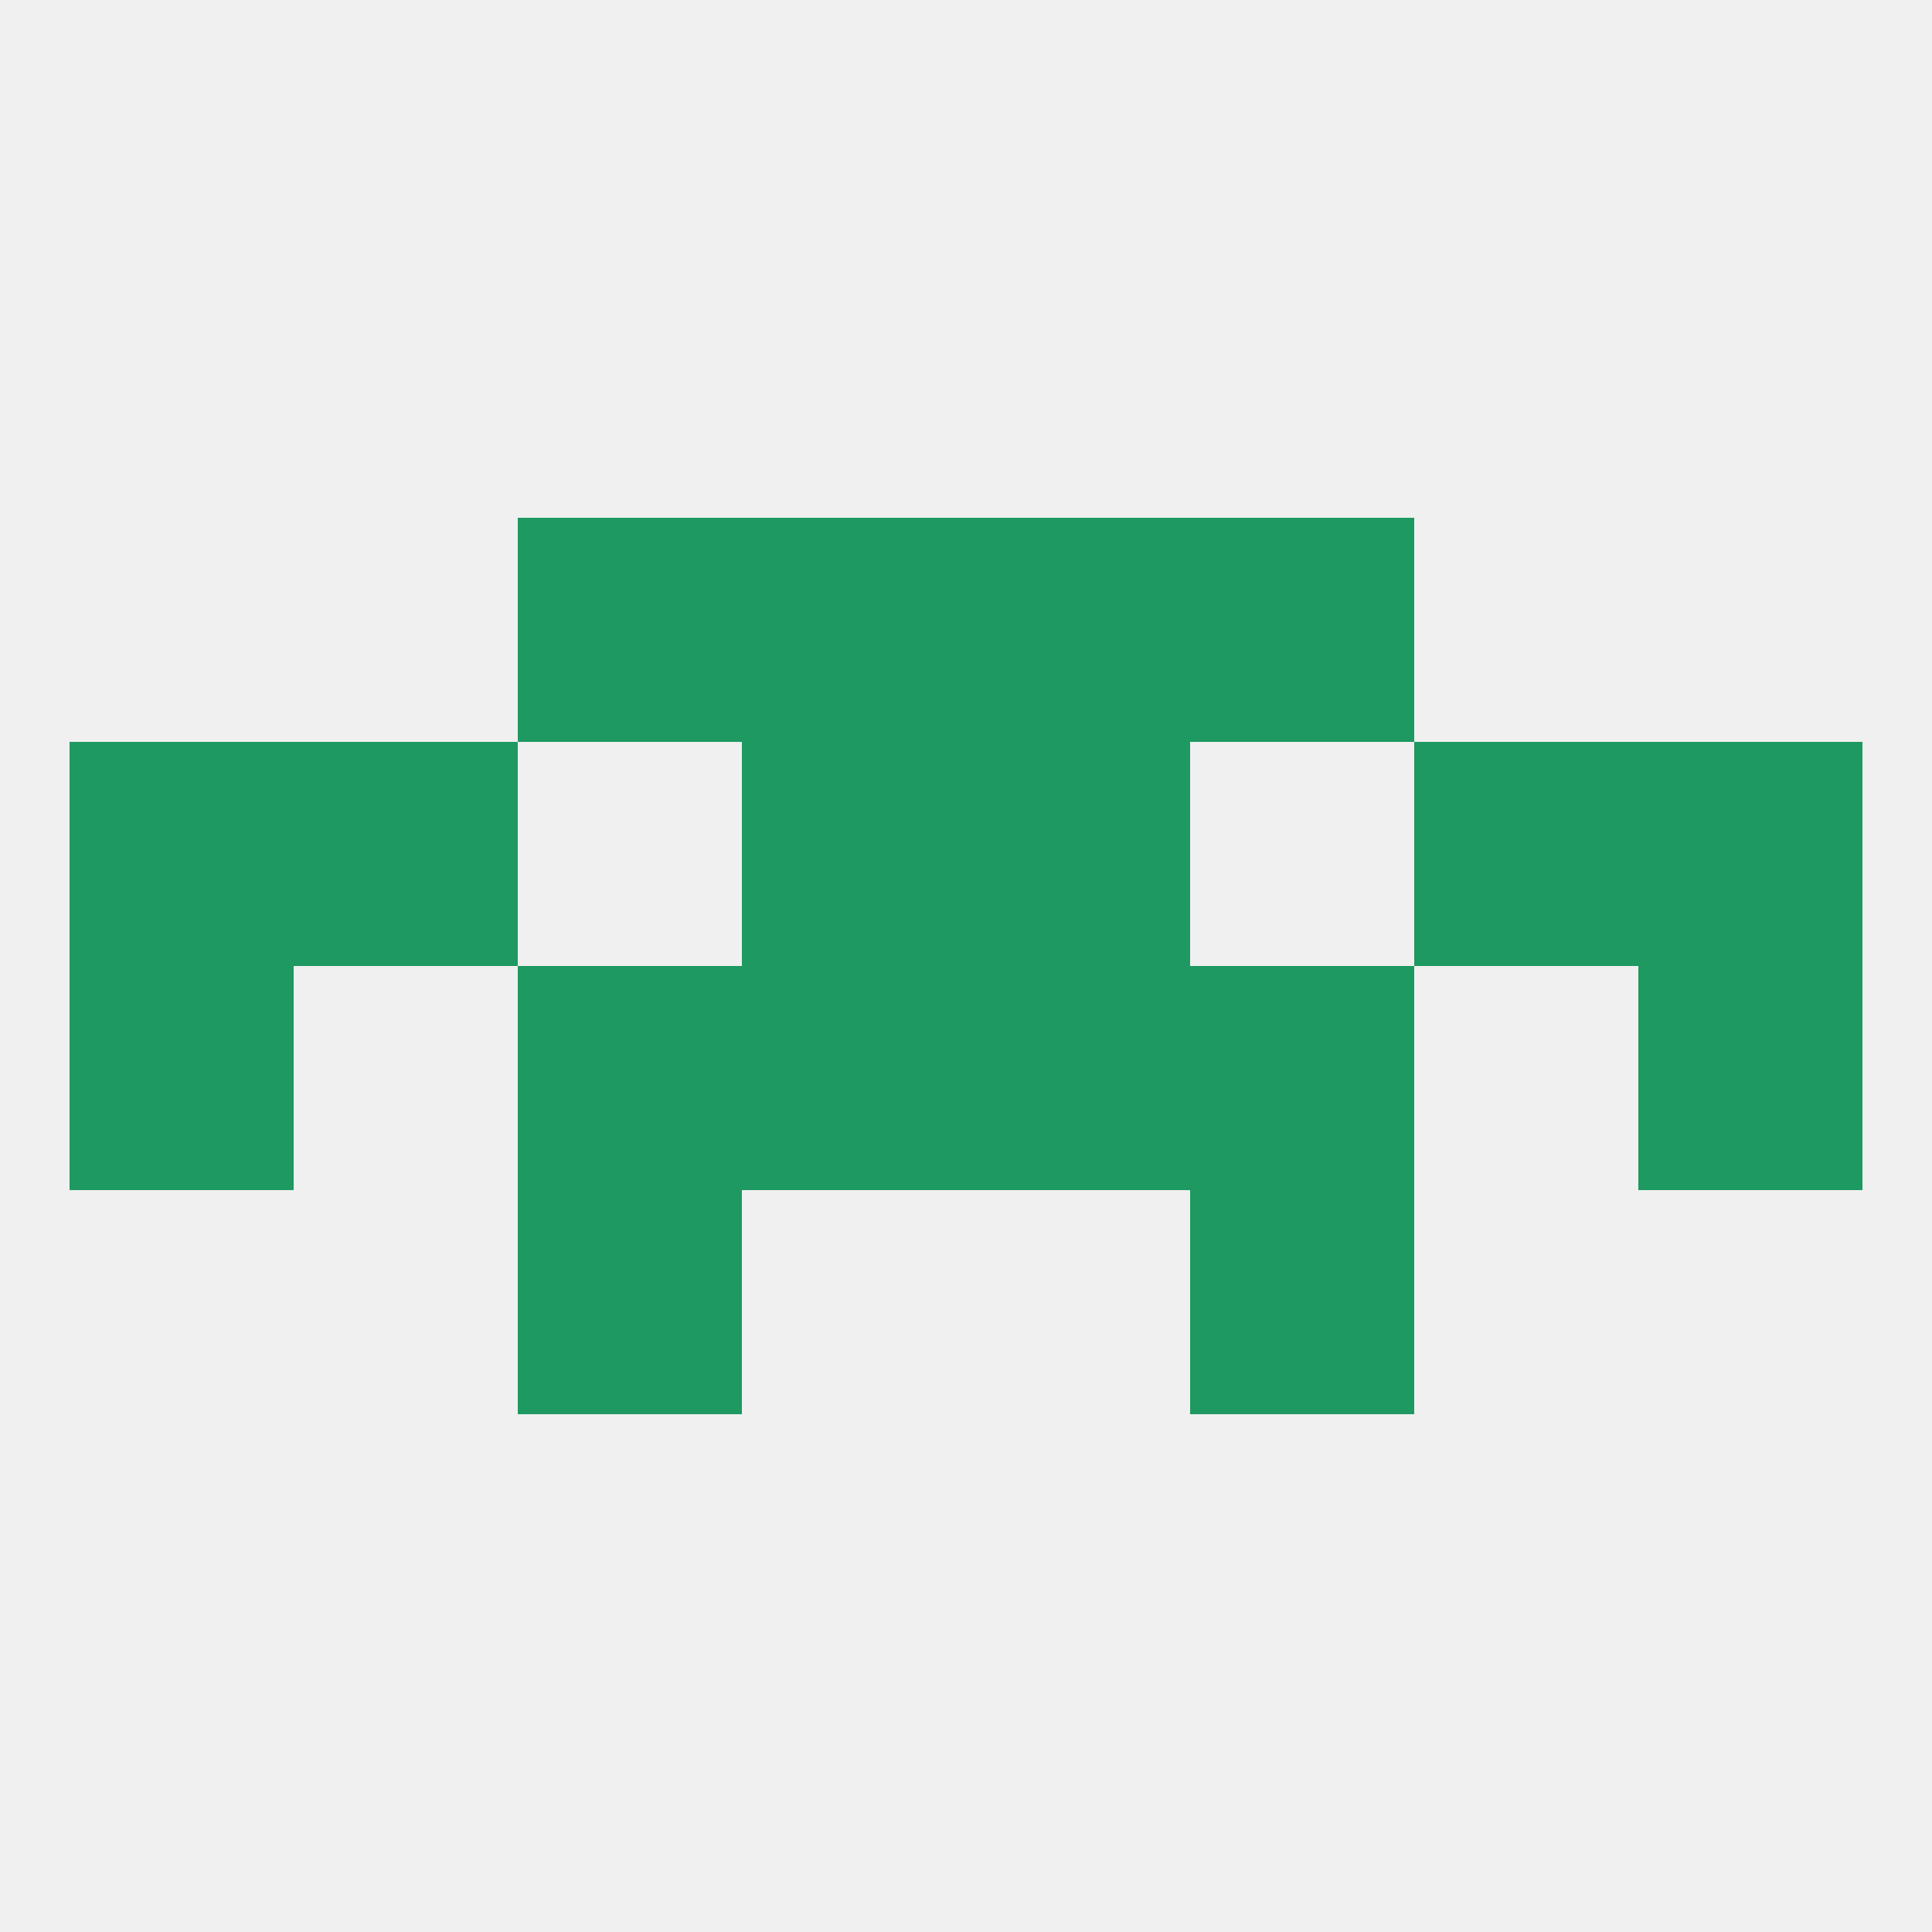 
<!--   <?xml version="1.0"?> -->
<svg version="1.1" baseprofile="full" xmlns="http://www.w3.org/2000/svg" xmlns:xlink="http://www.w3.org/1999/xlink" xmlns:ev="http://www.w3.org/2001/xml-events" width="250" height="250" viewBox="0 0 250 250" >
	<rect width="100%" height="100%" fill="rgba(240,240,240,255)"/>

	<rect x="9" y="125" width="29" height="29" fill="rgba(30,153,97,255)"/>
	<rect x="212" y="125" width="29" height="29" fill="rgba(30,153,97,255)"/>
	<rect x="67" y="125" width="29" height="29" fill="rgba(30,153,97,255)"/>
	<rect x="154" y="125" width="29" height="29" fill="rgba(30,153,97,255)"/>
	<rect x="96" y="125" width="29" height="29" fill="rgba(30,153,97,255)"/>
	<rect x="125" y="125" width="29" height="29" fill="rgba(30,153,97,255)"/>
	<rect x="38" y="96" width="29" height="29" fill="rgba(30,153,97,255)"/>
	<rect x="183" y="96" width="29" height="29" fill="rgba(30,153,97,255)"/>
	<rect x="96" y="96" width="29" height="29" fill="rgba(30,153,97,255)"/>
	<rect x="125" y="96" width="29" height="29" fill="rgba(30,153,97,255)"/>
	<rect x="9" y="96" width="29" height="29" fill="rgba(30,153,97,255)"/>
	<rect x="212" y="96" width="29" height="29" fill="rgba(30,153,97,255)"/>
	<rect x="125" y="67" width="29" height="29" fill="rgba(30,153,97,255)"/>
	<rect x="67" y="67" width="29" height="29" fill="rgba(30,153,97,255)"/>
	<rect x="154" y="67" width="29" height="29" fill="rgba(30,153,97,255)"/>
	<rect x="96" y="67" width="29" height="29" fill="rgba(30,153,97,255)"/>
	<rect x="67" y="154" width="29" height="29" fill="rgba(30,153,97,255)"/>
	<rect x="154" y="154" width="29" height="29" fill="rgba(30,153,97,255)"/>
</svg>